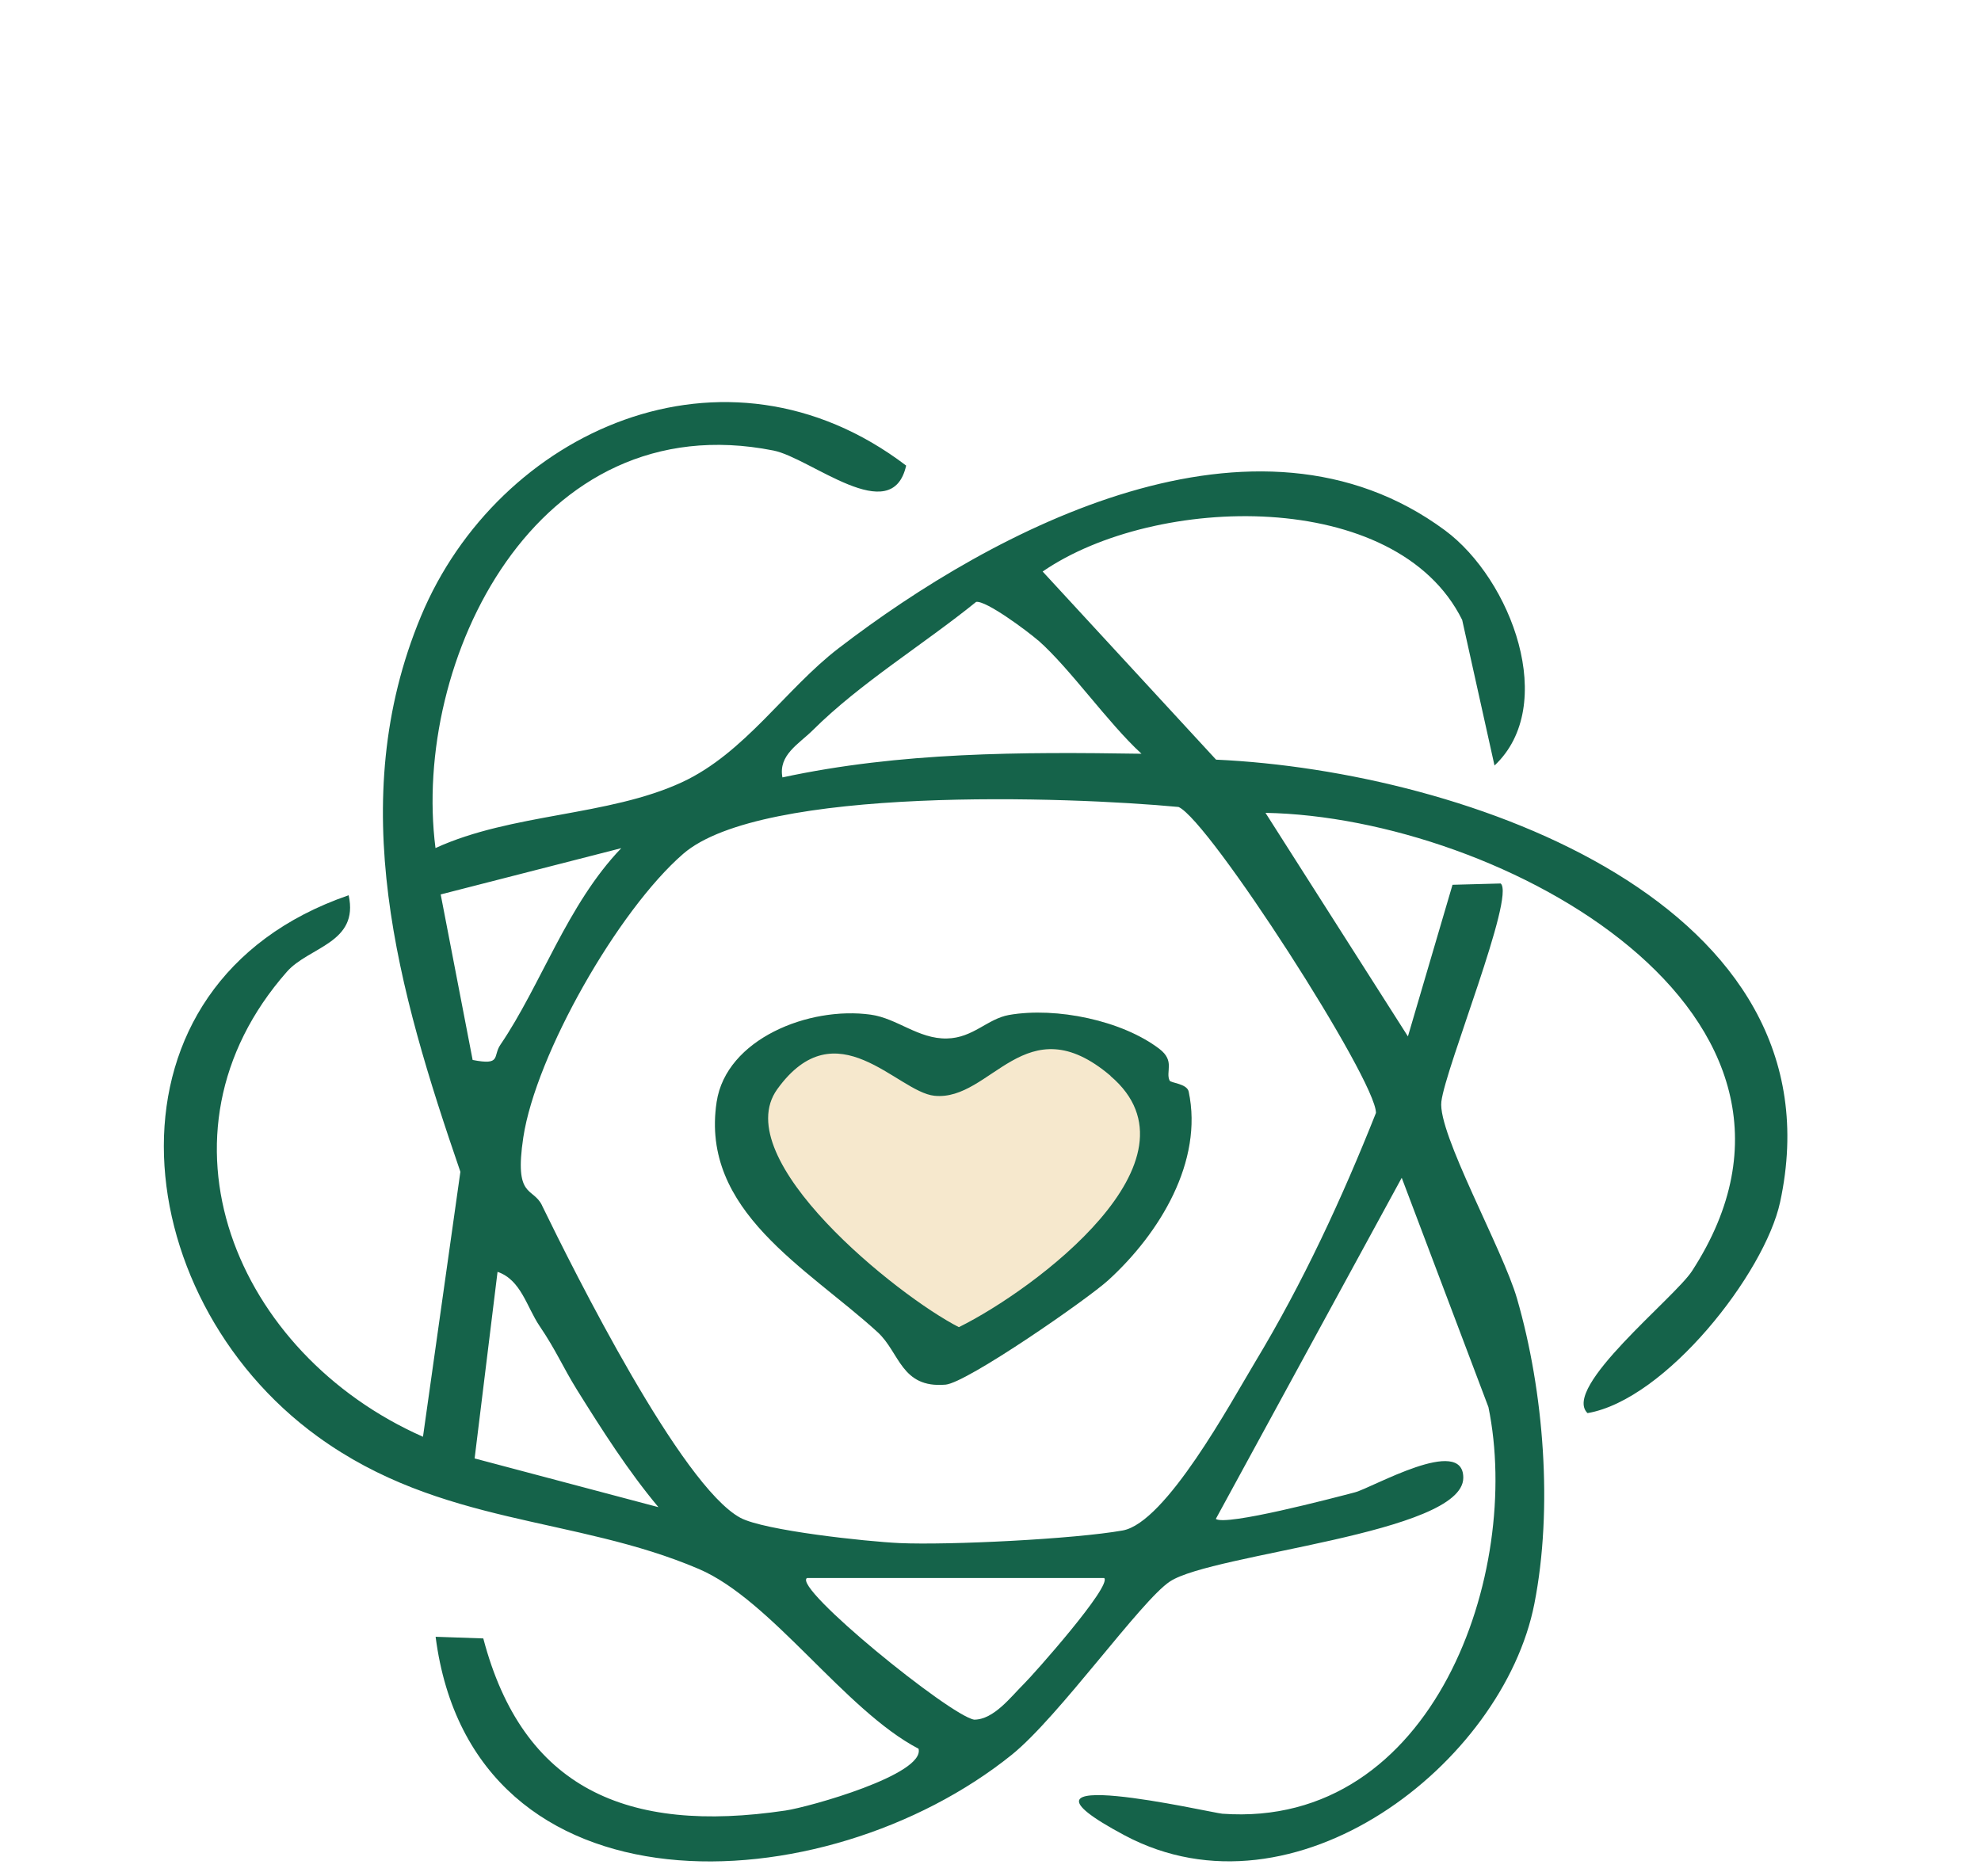 <svg width="133" height="126" viewBox="0 0 133 126" fill="none" xmlns="http://www.w3.org/2000/svg">
<path d="M74.406 85.969C73.01 87.235 64.921 92.857 63.483 92.981C60.492 93.237 60.416 90.822 58.921 89.456C54.166 85.115 47.004 81.325 48.115 73.995C48.751 69.77 54.308 67.565 58.469 68.139C60.233 68.38 61.645 69.77 63.559 69.731C65.347 69.7 66.283 68.403 67.762 68.155C70.929 67.611 75.341 68.528 77.832 70.43C78.901 71.253 78.225 71.968 78.525 72.558C78.601 72.721 79.687 72.76 79.804 73.296C80.799 77.986 77.857 82.816 74.406 85.969Z" fill="#F6E8CD"/>
<path d="M29.238 56.949C34.36 54.601 40.83 54.822 45.786 52.529C50.002 50.577 52.738 46.269 56.289 43.541C66.775 35.478 84.305 26.213 97.011 35.612C101.477 38.917 104.628 47.375 100.338 51.407L98.167 41.628C93.76 32.735 77.577 33.17 70.001 38.379L81.644 51.012C98.45 51.779 123.83 60.703 119.514 80.719C118.483 85.502 111.838 93.992 106.583 94.894C104.828 93.194 112.412 87.17 113.593 85.36C124.836 68.055 100.745 54.869 84.962 54.585L94.525 69.597L97.519 59.415L100.753 59.328C101.743 60.182 97.044 71.692 96.77 73.976C96.512 76.103 100.895 83.889 101.851 87.21C103.656 93.455 104.271 101.289 103.015 107.692C100.911 118.427 86.907 129.321 75.507 123.249C66.06 118.214 81.386 121.747 82.059 121.795C96.321 122.83 102.2 105.51 99.93 94.49L94.109 79.091L81.627 102C82.309 102.49 89.46 100.609 90.966 100.214C92.121 99.913 98.259 96.348 98.242 99.241C98.225 102.996 81.419 104.309 78.55 106.198C76.604 107.479 71.116 115.265 67.931 117.834C55.357 127.961 31.716 129.052 29.246 109.913L32.447 110.024C35.092 120.072 42.052 123.17 52.738 121.581C54.335 121.344 62.118 119.162 61.669 117.431C56.713 114.846 51.798 107.447 46.917 105.36C38.56 101.787 29.62 102.475 21.338 96.475C8.224 86.972 6.195 66.047 23.408 60.118C24.115 63.336 20.739 63.573 19.259 65.257C9.637 76.198 15.832 90.925 28.398 96.482L30.909 78.688C26.735 66.537 23.076 53.85 28.256 41.399C33.437 28.948 48.663 22 60.837 31.265C59.881 35.51 54.418 30.743 51.923 30.253C35.932 27.083 27.633 44.45 29.238 56.949ZM69.694 43.004C68.995 42.395 66.201 40.308 65.536 40.419C62.035 43.257 57.744 45.873 54.576 49.028C53.628 49.968 52.247 50.696 52.53 52.205C60.455 50.498 68.546 50.49 76.638 50.616C74.359 48.522 71.848 44.893 69.694 42.996V43.004ZM36.389 80.949C38.56 85.407 45.728 99.771 49.703 101.921C51.299 102.783 58.168 103.518 60.38 103.621C63.731 103.771 72.13 103.352 75.374 102.775C78.276 102.253 82.633 94.182 84.263 91.471C87.481 86.135 90.109 80.451 92.379 74.735C92.396 72.522 81.17 55.075 79.124 54.19C71.773 53.494 51.166 52.751 45.869 57.336C41.495 61.13 35.982 70.806 35.133 76.379C34.51 80.514 35.774 79.684 36.389 80.941V80.949ZM41.711 56.956L29.587 60.063L31.732 71.178C33.687 71.565 33.071 70.925 33.595 70.158C36.323 66.15 38.086 60.727 41.711 56.956ZM36.231 89.052C35.358 87.763 34.984 85.945 33.404 85.407L31.865 97.937L44.206 101.21C42.152 98.751 40.439 96.055 38.751 93.352C37.77 91.771 37.346 90.696 36.231 89.052ZM74.135 105.969H54.177C53.204 106.617 63.781 115.21 65.403 115.479C66.725 115.479 67.873 113.937 68.737 113.083C69.353 112.483 74.717 106.443 74.126 105.961L74.135 105.969Z" fill="#15634A"/>
<path d="M78.525 72.566C78.609 72.729 79.687 72.768 79.804 73.303C80.798 77.986 77.865 82.816 74.405 85.969C73.018 87.235 64.921 92.857 63.483 92.981C60.492 93.237 60.416 90.822 58.92 89.456C54.166 85.115 47.004 81.325 48.115 73.995C48.759 69.77 54.316 67.557 58.469 68.139C60.233 68.388 61.645 69.77 63.558 69.739C65.347 69.708 66.283 68.411 67.762 68.155C70.929 67.611 75.341 68.528 77.84 70.438C78.909 71.253 78.233 71.968 78.525 72.566ZM74.564 72.247C68.848 67.386 66.55 73.979 62.731 73.583C60.224 73.319 56.154 67.635 52.185 73.14C48.809 77.823 60.249 87.017 64.377 89.122C69.458 86.606 81.191 77.893 74.556 72.255L74.564 72.247Z" fill="#15634A"/>
</svg>
